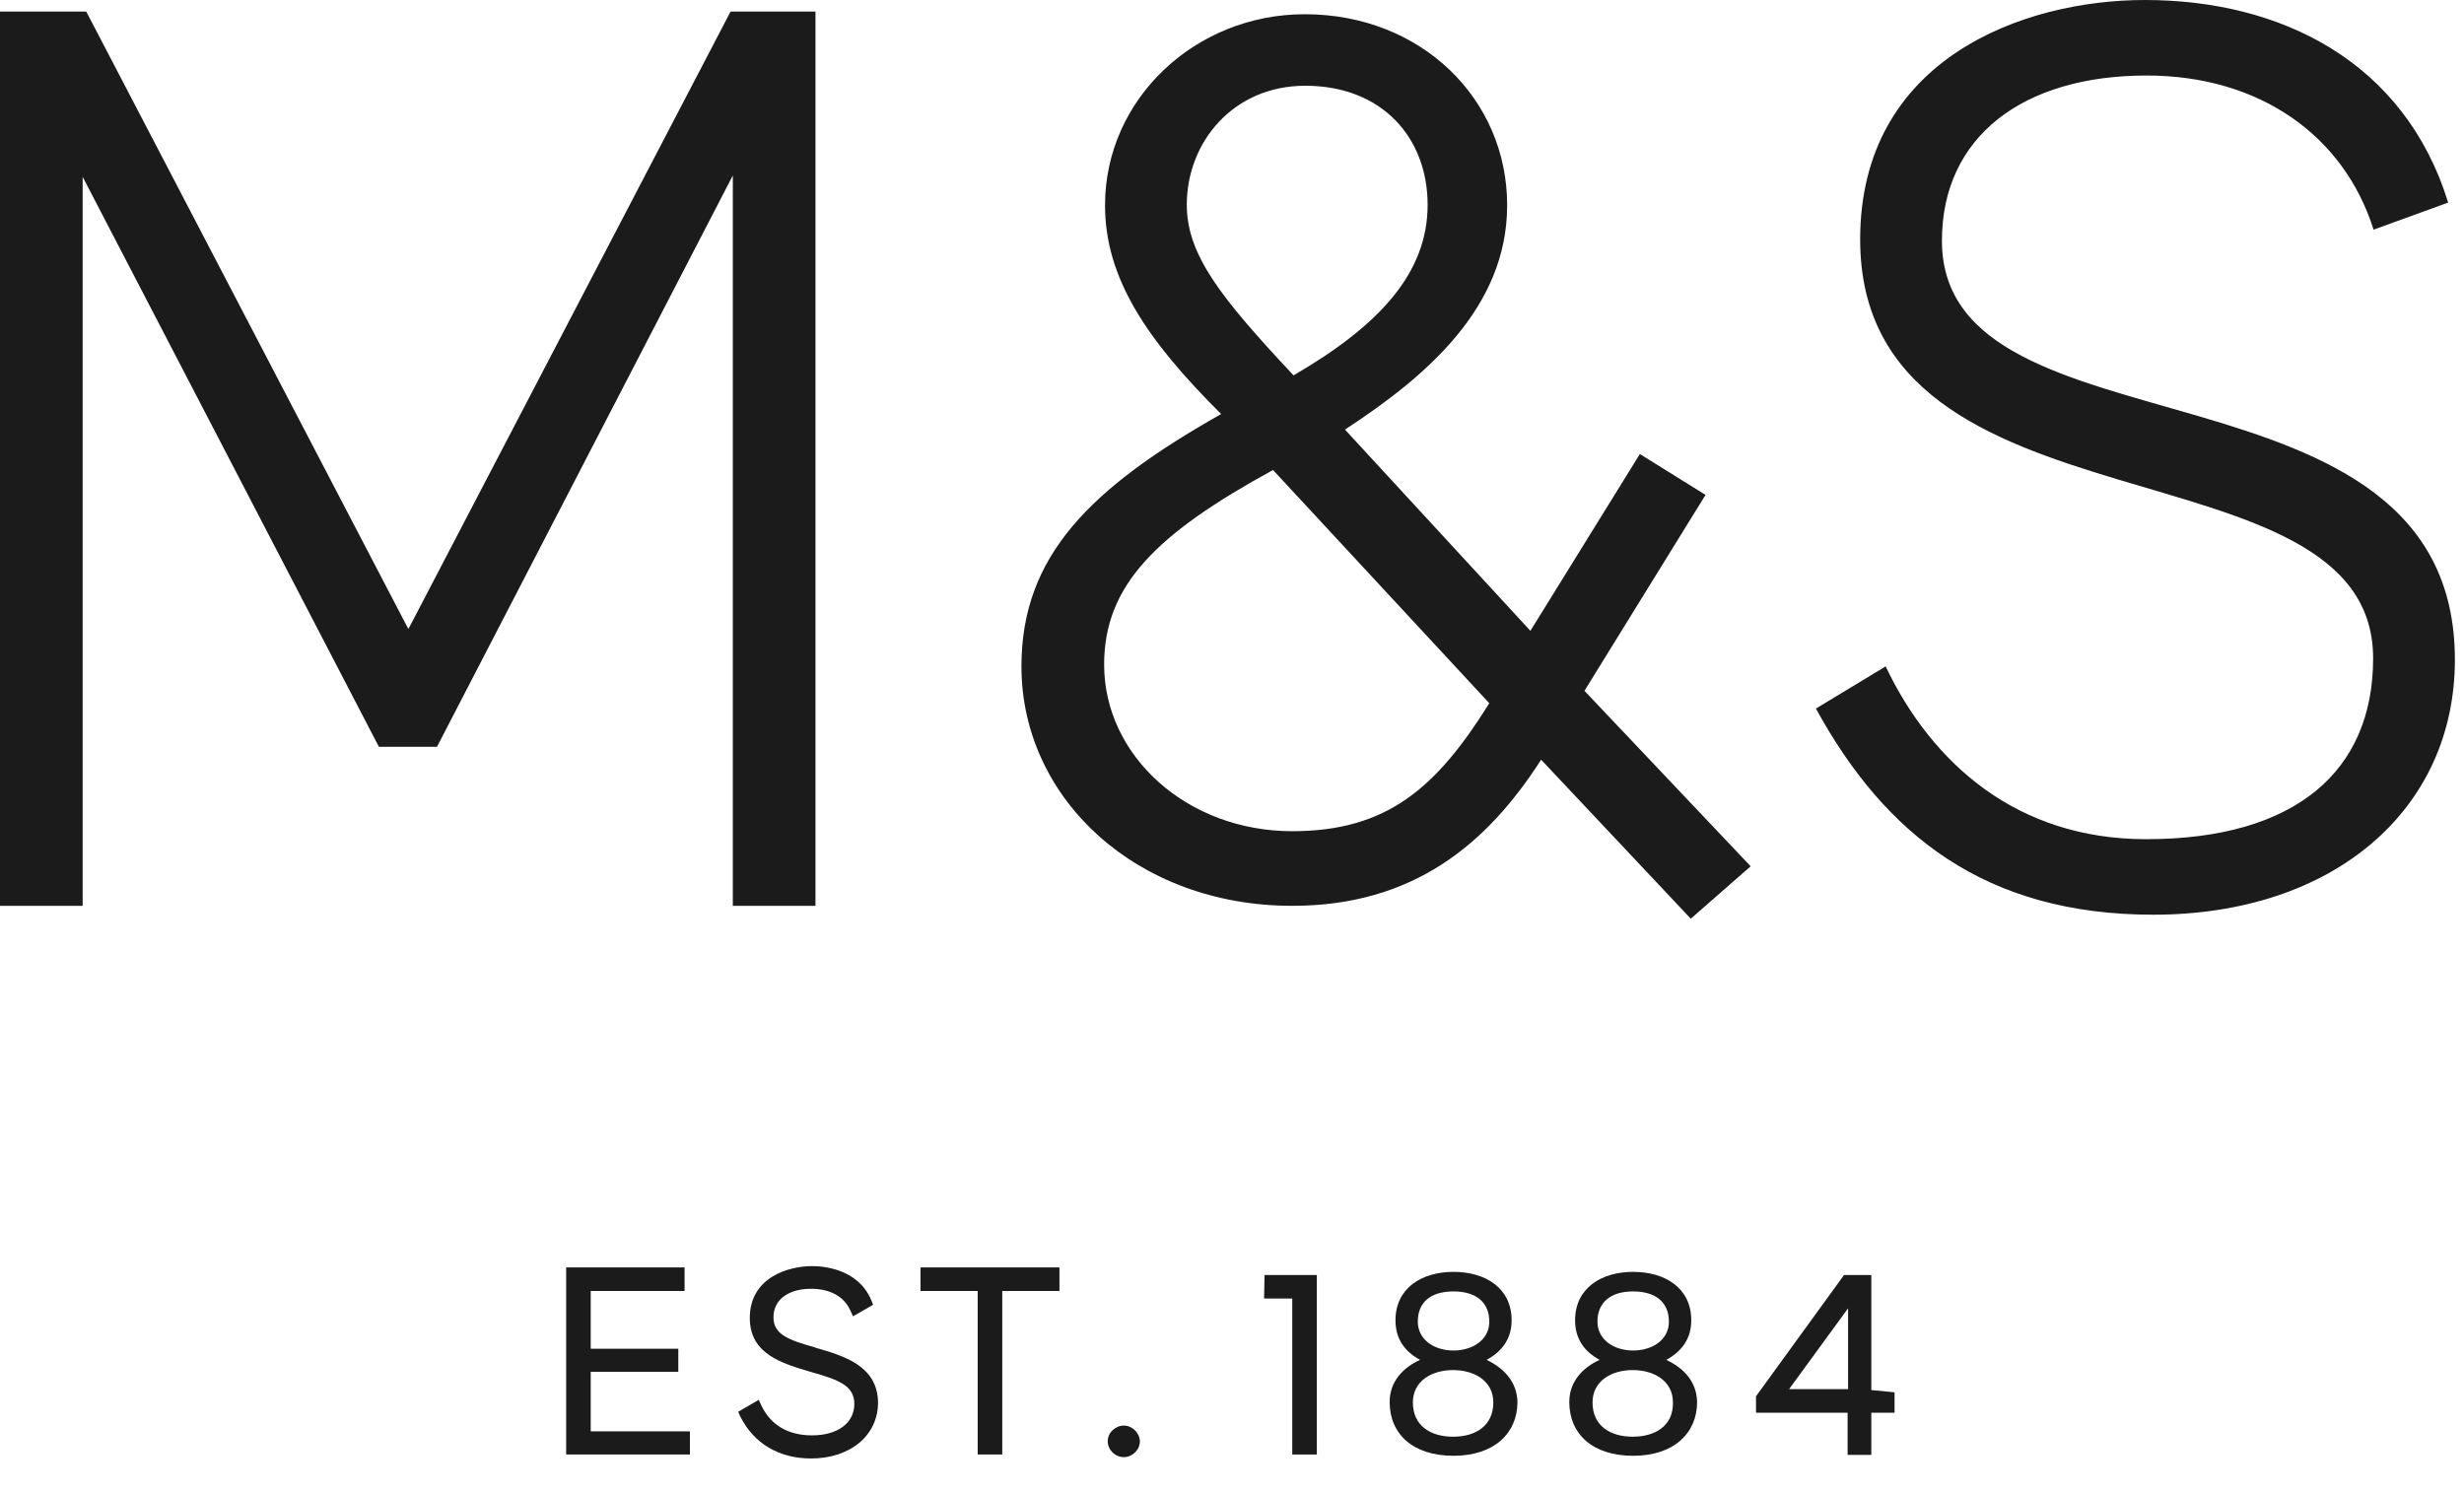 <svg width="66" height="40" viewBox="0 0 66 40" fill="none" xmlns="http://www.w3.org/2000/svg">
<path d="M21.843 0.309V24.266H19.629V4.701L11.705 20.006H10.149L2.214 4.737V24.266H0V0.309H2.31L10.939 16.852L19.569 0.309H21.843ZM45.289 24.611L41.28 20.351C39.832 22.612 37.857 24.266 34.613 24.266C30.436 24.266 27.36 21.386 27.36 17.852C27.36 14.9 29.192 13.079 32.71 11.092C30.712 9.104 29.599 7.45 29.599 5.498C29.599 2.654 32.016 0.381 34.949 0.381C38.06 0.381 40.37 2.642 40.37 5.498C40.37 8.247 38.192 10.092 36.026 11.508L40.993 16.899L43.925 12.163L45.684 13.258L42.441 18.506L46.893 23.207L45.289 24.611ZM34.099 12.591C30.963 14.305 29.575 15.685 29.575 17.804C29.575 20.244 31.789 22.267 34.613 22.267C37.163 22.267 38.479 21.1 39.892 18.839L34.099 12.591ZM31.789 5.486C31.789 6.819 32.686 7.962 34.649 10.056C36.959 8.712 38.24 7.307 38.24 5.486C38.24 3.701 37.031 2.297 34.961 2.297C33.034 2.297 31.789 3.808 31.789 5.486ZM65.576 5.427L63.578 6.153C62.788 3.642 60.538 2.023 57.498 2.023C54.182 2.023 52.016 3.666 52.016 6.45C52.016 12.425 65.756 9.259 65.756 17.673C65.756 21.684 62.513 24.504 57.677 24.504C53.189 24.504 50.496 22.374 48.641 18.982L50.508 17.852C51.753 20.458 54.027 22.481 57.486 22.481C61.483 22.481 63.566 20.66 63.566 17.637C63.566 11.627 49.826 14.579 49.826 6.415C49.826 1.571 54.206 0 57.45 0C61.088 0 64.404 1.642 65.576 5.427Z" fill="#1C1B1B"/>
<path d="M15.823 36.75H18.169V36.131H15.823V34.584H18.337V33.953H15.165V38.964H18.48V38.345H15.823V36.75Z" fill="#1C1B1B"/>
<path d="M21.855 36.107L21.831 36.096C21.113 35.893 20.718 35.75 20.718 35.286C20.718 34.822 21.113 34.525 21.724 34.525C22.226 34.525 22.609 34.727 22.777 35.108L22.849 35.263L23.387 34.953L23.339 34.834C22.98 33.977 22.035 33.918 21.748 33.918C21.125 33.918 20.084 34.215 20.084 35.31C20.084 36.274 20.946 36.524 21.712 36.75C22.466 36.964 22.884 37.119 22.884 37.607C22.884 38.119 22.442 38.452 21.748 38.452C21.113 38.452 20.646 38.178 20.395 37.655L20.323 37.5L19.773 37.821L19.832 37.952C20.192 38.666 20.862 39.071 21.724 39.071C22.777 39.071 23.519 38.452 23.519 37.571C23.507 36.584 22.597 36.322 21.855 36.107Z" fill="#1C1B1B"/>
<path d="M24.656 34.584H26.188V38.964H26.846V34.584H28.378V33.953H24.656V34.584Z" fill="#1C1B1B"/>
<path d="M30.102 38.19C29.875 38.19 29.671 38.381 29.671 38.607C29.671 38.833 29.863 39.035 30.102 39.035C30.329 39.035 30.533 38.845 30.533 38.607C30.521 38.381 30.329 38.19 30.102 38.19Z" fill="#1C1B1B"/>
<path d="M33.86 34.786H34.614V38.964H35.272V34.156H33.872L33.86 34.786Z" fill="#1C1B1B"/>
<path d="M49.765 34.156H49.394L47.036 37.405V37.845H49.49V38.976H50.124V37.845H50.747V37.298L50.124 37.238V34.156H49.789M47.922 37.214L49.502 35.048V37.214H47.922Z" fill="#1C1B1B"/>
<path d="M39.82 36.429C40.239 36.203 40.49 35.858 40.49 35.37C40.49 34.501 39.784 34.072 38.934 34.072C38.073 34.072 37.379 34.513 37.379 35.37C37.379 35.858 37.618 36.203 38.037 36.429C37.594 36.631 37.223 37 37.223 37.559C37.223 38.416 37.845 38.999 38.934 38.999C40.024 38.999 40.646 38.393 40.646 37.559C40.634 37 40.263 36.643 39.82 36.429ZM37.977 35.405C37.977 34.894 38.312 34.596 38.934 34.596C39.545 34.596 39.892 34.894 39.892 35.405C39.892 35.917 39.413 36.179 38.934 36.179C38.408 36.179 37.977 35.882 37.977 35.405ZM38.922 38.488C38.312 38.488 37.845 38.19 37.845 37.571C37.845 36.988 38.36 36.703 38.922 36.703C39.485 36.703 40 36.988 40 37.571C40 38.19 39.533 38.488 38.922 38.488Z" fill="#1C1B1B"/>
<path d="M44.632 36.429C45.051 36.203 45.302 35.858 45.302 35.37C45.302 34.501 44.596 34.072 43.746 34.072C42.884 34.072 42.19 34.513 42.19 35.37C42.19 35.858 42.429 36.203 42.848 36.429C42.406 36.631 42.035 37 42.035 37.559C42.035 38.416 42.657 38.999 43.746 38.999C44.835 38.999 45.458 38.392 45.458 37.559C45.446 37 45.087 36.643 44.632 36.429ZM42.789 35.405C42.789 34.894 43.136 34.596 43.746 34.596C44.356 34.596 44.703 34.894 44.703 35.405C44.703 35.917 44.225 36.179 43.746 36.179C43.219 36.179 42.789 35.881 42.789 35.405ZM43.734 38.488C43.124 38.488 42.657 38.19 42.657 37.571C42.657 36.988 43.172 36.703 43.734 36.703C44.297 36.703 44.811 36.988 44.811 37.571C44.823 38.19 44.344 38.488 43.734 38.488Z" fill="#1C1B1B"/>
</svg>
